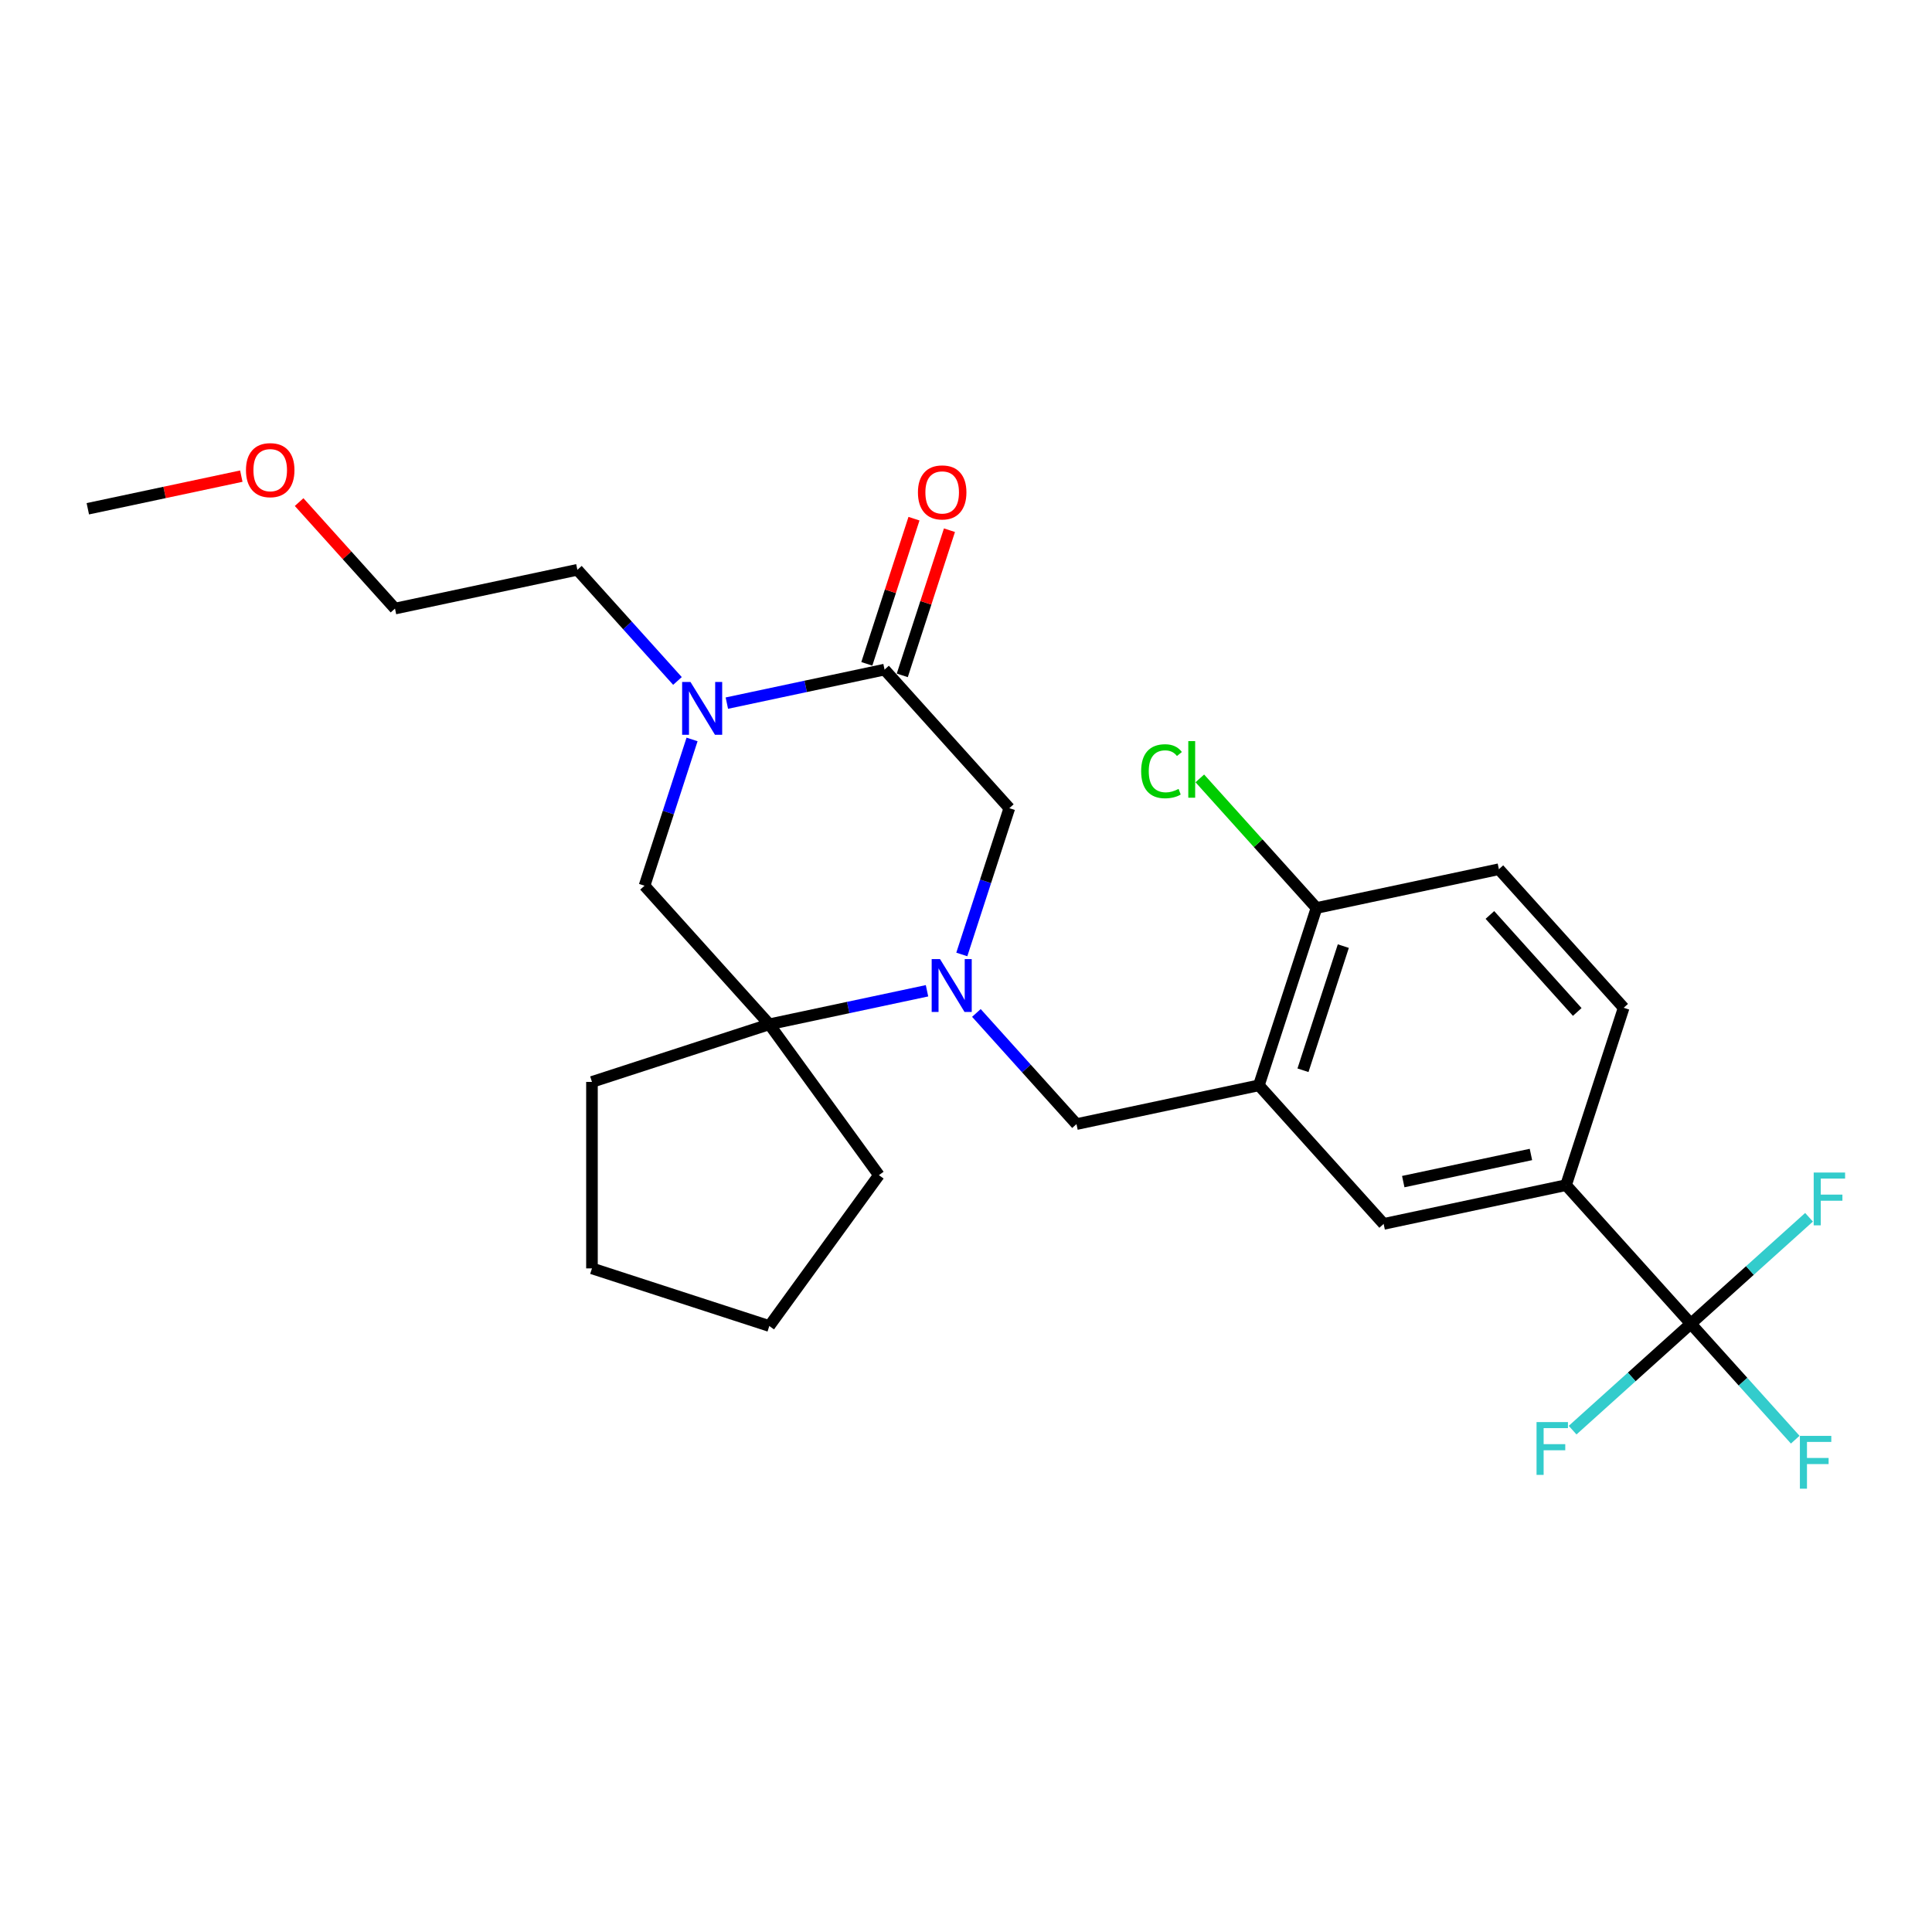 <?xml version='1.0' encoding='iso-8859-1'?>
<svg version='1.1' baseProfile='full'
              xmlns='http://www.w3.org/2000/svg'
                      xmlns:rdkit='http://www.rdkit.org/xml'
                      xmlns:xlink='http://www.w3.org/1999/xlink'
                  xml:space='preserve'
width='1000px' height='1000px' viewBox='0 0 1000 1000'>
<!-- END OF HEADER -->
<rect style='opacity:1.0;fill:#FFFFFF;stroke:none' width='1000' height='1000' x='0' y='0'> </rect>
<path class='bond-3' d='M 479.822,512.822 L 439.008,521.498' style='fill:none;fill-rule:evenodd;stroke:#0000FF;stroke-width:6px;stroke-linecap:butt;stroke-linejoin:miter;stroke-opacity:1' />
<path class='bond-3' d='M 439.008,521.498 L 398.193,530.173' style='fill:none;fill-rule:evenodd;stroke:#000000;stroke-width:6px;stroke-linecap:butt;stroke-linejoin:miter;stroke-opacity:1' />
<path class='bond-5' d='M 497.826,494.026 L 510.126,456.17' style='fill:none;fill-rule:evenodd;stroke:#0000FF;stroke-width:6px;stroke-linecap:butt;stroke-linejoin:miter;stroke-opacity:1' />
<path class='bond-5' d='M 510.126,456.17 L 522.427,418.313' style='fill:none;fill-rule:evenodd;stroke:#000000;stroke-width:6px;stroke-linecap:butt;stroke-linejoin:miter;stroke-opacity:1' />
<path class='bond-6' d='M 505.38,524.299 L 531.282,553.066' style='fill:none;fill-rule:evenodd;stroke:#0000FF;stroke-width:6px;stroke-linecap:butt;stroke-linejoin:miter;stroke-opacity:1' />
<path class='bond-6' d='M 531.282,553.066 L 557.184,581.833' style='fill:none;fill-rule:evenodd;stroke:#000000;stroke-width:6px;stroke-linecap:butt;stroke-linejoin:miter;stroke-opacity:1' />
<path class='bond-0' d='M 376.215,363.937 L 417.029,355.262' style='fill:none;fill-rule:evenodd;stroke:#0000FF;stroke-width:6px;stroke-linecap:butt;stroke-linejoin:miter;stroke-opacity:1' />
<path class='bond-0' d='M 417.029,355.262 L 457.844,346.587' style='fill:none;fill-rule:evenodd;stroke:#000000;stroke-width:6px;stroke-linecap:butt;stroke-linejoin:miter;stroke-opacity:1' />
<path class='bond-18' d='M 350.657,352.461 L 324.755,323.694' style='fill:none;fill-rule:evenodd;stroke:#0000FF;stroke-width:6px;stroke-linecap:butt;stroke-linejoin:miter;stroke-opacity:1' />
<path class='bond-18' d='M 324.755,323.694 L 298.853,294.927' style='fill:none;fill-rule:evenodd;stroke:#000000;stroke-width:6px;stroke-linecap:butt;stroke-linejoin:miter;stroke-opacity:1' />
<path class='bond-26' d='M 358.211,382.733 L 345.911,420.59' style='fill:none;fill-rule:evenodd;stroke:#0000FF;stroke-width:6px;stroke-linecap:butt;stroke-linejoin:miter;stroke-opacity:1' />
<path class='bond-26' d='M 345.911,420.59 L 333.61,458.447' style='fill:none;fill-rule:evenodd;stroke:#000000;stroke-width:6px;stroke-linecap:butt;stroke-linejoin:miter;stroke-opacity:1' />
<path class='bond-1' d='M 457.844,346.587 L 522.427,418.313' style='fill:none;fill-rule:evenodd;stroke:#000000;stroke-width:6px;stroke-linecap:butt;stroke-linejoin:miter;stroke-opacity:1' />
<path class='bond-11' d='M 467.023,349.569 L 479.23,312.002' style='fill:none;fill-rule:evenodd;stroke:#000000;stroke-width:6px;stroke-linecap:butt;stroke-linejoin:miter;stroke-opacity:1' />
<path class='bond-11' d='M 479.23,312.002 L 491.436,274.435' style='fill:none;fill-rule:evenodd;stroke:#FF0000;stroke-width:6px;stroke-linecap:butt;stroke-linejoin:miter;stroke-opacity:1' />
<path class='bond-11' d='M 448.665,343.604 L 460.871,306.037' style='fill:none;fill-rule:evenodd;stroke:#000000;stroke-width:6px;stroke-linecap:butt;stroke-linejoin:miter;stroke-opacity:1' />
<path class='bond-11' d='M 460.871,306.037 L 473.077,268.47' style='fill:none;fill-rule:evenodd;stroke:#FF0000;stroke-width:6px;stroke-linecap:butt;stroke-linejoin:miter;stroke-opacity:1' />
<path class='bond-2' d='M 875.165,685.151 L 810.583,613.425' style='fill:none;fill-rule:evenodd;stroke:#000000;stroke-width:6px;stroke-linecap:butt;stroke-linejoin:miter;stroke-opacity:1' />
<path class='bond-14' d='M 875.165,685.151 L 902.187,715.161' style='fill:none;fill-rule:evenodd;stroke:#000000;stroke-width:6px;stroke-linecap:butt;stroke-linejoin:miter;stroke-opacity:1' />
<path class='bond-14' d='M 902.187,715.161 L 929.208,745.172' style='fill:none;fill-rule:evenodd;stroke:#33CCCC;stroke-width:6px;stroke-linecap:butt;stroke-linejoin:miter;stroke-opacity:1' />
<path class='bond-15' d='M 875.165,685.151 L 844.572,712.697' style='fill:none;fill-rule:evenodd;stroke:#000000;stroke-width:6px;stroke-linecap:butt;stroke-linejoin:miter;stroke-opacity:1' />
<path class='bond-15' d='M 844.572,712.697 L 813.979,740.244' style='fill:none;fill-rule:evenodd;stroke:#33CCCC;stroke-width:6px;stroke-linecap:butt;stroke-linejoin:miter;stroke-opacity:1' />
<path class='bond-16' d='M 875.165,685.151 L 905.758,657.605' style='fill:none;fill-rule:evenodd;stroke:#000000;stroke-width:6px;stroke-linecap:butt;stroke-linejoin:miter;stroke-opacity:1' />
<path class='bond-16' d='M 905.758,657.605 L 936.352,630.058' style='fill:none;fill-rule:evenodd;stroke:#33CCCC;stroke-width:6px;stroke-linecap:butt;stroke-linejoin:miter;stroke-opacity:1' />
<path class='bond-7' d='M 398.193,530.173 L 333.61,458.447' style='fill:none;fill-rule:evenodd;stroke:#000000;stroke-width:6px;stroke-linecap:butt;stroke-linejoin:miter;stroke-opacity:1' />
<path class='bond-19' d='M 398.193,530.173 L 454.924,608.257' style='fill:none;fill-rule:evenodd;stroke:#000000;stroke-width:6px;stroke-linecap:butt;stroke-linejoin:miter;stroke-opacity:1' />
<path class='bond-20' d='M 398.193,530.173 L 306.4,559.999' style='fill:none;fill-rule:evenodd;stroke:#000000;stroke-width:6px;stroke-linecap:butt;stroke-linejoin:miter;stroke-opacity:1' />
<path class='bond-4' d='M 651.592,561.765 L 557.184,581.833' style='fill:none;fill-rule:evenodd;stroke:#000000;stroke-width:6px;stroke-linecap:butt;stroke-linejoin:miter;stroke-opacity:1' />
<path class='bond-9' d='M 651.592,561.765 L 716.174,633.492' style='fill:none;fill-rule:evenodd;stroke:#000000;stroke-width:6px;stroke-linecap:butt;stroke-linejoin:miter;stroke-opacity:1' />
<path class='bond-10' d='M 651.592,561.765 L 681.417,469.972' style='fill:none;fill-rule:evenodd;stroke:#000000;stroke-width:6px;stroke-linecap:butt;stroke-linejoin:miter;stroke-opacity:1' />
<path class='bond-10' d='M 674.424,553.962 L 695.302,489.706' style='fill:none;fill-rule:evenodd;stroke:#000000;stroke-width:6px;stroke-linecap:butt;stroke-linejoin:miter;stroke-opacity:1' />
<path class='bond-8' d='M 810.583,613.425 L 716.174,633.492' style='fill:none;fill-rule:evenodd;stroke:#000000;stroke-width:6px;stroke-linecap:butt;stroke-linejoin:miter;stroke-opacity:1' />
<path class='bond-8' d='M 792.408,597.553 L 726.322,611.6' style='fill:none;fill-rule:evenodd;stroke:#000000;stroke-width:6px;stroke-linecap:butt;stroke-linejoin:miter;stroke-opacity:1' />
<path class='bond-28' d='M 810.583,613.425 L 840.408,521.631' style='fill:none;fill-rule:evenodd;stroke:#000000;stroke-width:6px;stroke-linecap:butt;stroke-linejoin:miter;stroke-opacity:1' />
<path class='bond-13' d='M 681.417,469.972 L 775.825,449.905' style='fill:none;fill-rule:evenodd;stroke:#000000;stroke-width:6px;stroke-linecap:butt;stroke-linejoin:miter;stroke-opacity:1' />
<path class='bond-17' d='M 681.417,469.972 L 651.22,436.435' style='fill:none;fill-rule:evenodd;stroke:#000000;stroke-width:6px;stroke-linecap:butt;stroke-linejoin:miter;stroke-opacity:1' />
<path class='bond-17' d='M 651.22,436.435 L 621.024,402.898' style='fill:none;fill-rule:evenodd;stroke:#00CC00;stroke-width:6px;stroke-linecap:butt;stroke-linejoin:miter;stroke-opacity:1' />
<path class='bond-12' d='M 840.408,521.631 L 775.825,449.905' style='fill:none;fill-rule:evenodd;stroke:#000000;stroke-width:6px;stroke-linecap:butt;stroke-linejoin:miter;stroke-opacity:1' />
<path class='bond-12' d='M 816.375,523.789 L 771.168,473.581' style='fill:none;fill-rule:evenodd;stroke:#000000;stroke-width:6px;stroke-linecap:butt;stroke-linejoin:miter;stroke-opacity:1' />
<path class='bond-22' d='M 298.853,294.927 L 204.445,314.995' style='fill:none;fill-rule:evenodd;stroke:#000000;stroke-width:6px;stroke-linecap:butt;stroke-linejoin:miter;stroke-opacity:1' />
<path class='bond-24' d='M 454.924,608.257 L 398.193,686.341' style='fill:none;fill-rule:evenodd;stroke:#000000;stroke-width:6px;stroke-linecap:butt;stroke-linejoin:miter;stroke-opacity:1' />
<path class='bond-25' d='M 306.4,559.999 L 306.4,656.516' style='fill:none;fill-rule:evenodd;stroke:#000000;stroke-width:6px;stroke-linecap:butt;stroke-linejoin:miter;stroke-opacity:1' />
<path class='bond-21' d='M 154.823,259.883 L 179.634,287.439' style='fill:none;fill-rule:evenodd;stroke:#FF0000;stroke-width:6px;stroke-linecap:butt;stroke-linejoin:miter;stroke-opacity:1' />
<path class='bond-21' d='M 179.634,287.439 L 204.445,314.995' style='fill:none;fill-rule:evenodd;stroke:#000000;stroke-width:6px;stroke-linecap:butt;stroke-linejoin:miter;stroke-opacity:1' />
<path class='bond-23' d='M 124.902,246.448 L 85.178,254.892' style='fill:none;fill-rule:evenodd;stroke:#FF0000;stroke-width:6px;stroke-linecap:butt;stroke-linejoin:miter;stroke-opacity:1' />
<path class='bond-23' d='M 85.178,254.892 L 45.455,263.335' style='fill:none;fill-rule:evenodd;stroke:#000000;stroke-width:6px;stroke-linecap:butt;stroke-linejoin:miter;stroke-opacity:1' />
<path class='bond-27' d='M 398.193,686.341 L 306.4,656.516' style='fill:none;fill-rule:evenodd;stroke:#000000;stroke-width:6px;stroke-linecap:butt;stroke-linejoin:miter;stroke-opacity:1' />
<path  class='atom-0' d='M 486.559 496.439
L 495.516 510.917
Q 496.404 512.345, 497.832 514.932
Q 499.261 517.519, 499.338 517.673
L 499.338 496.439
L 502.967 496.439
L 502.967 523.773
L 499.222 523.773
L 489.609 507.944
Q 488.49 506.091, 487.293 503.968
Q 486.135 501.844, 485.787 501.188
L 485.787 523.773
L 482.235 523.773
L 482.235 496.439
L 486.559 496.439
' fill='#0000FF'/>
<path  class='atom-1' d='M 357.394 352.987
L 366.351 367.464
Q 367.239 368.893, 368.667 371.48
Q 370.096 374.066, 370.173 374.221
L 370.173 352.987
L 373.802 352.987
L 373.802 380.321
L 370.057 380.321
L 360.444 364.492
Q 359.324 362.639, 358.127 360.515
Q 356.969 358.392, 356.622 357.736
L 356.622 380.321
L 353.07 380.321
L 353.07 352.987
L 357.394 352.987
' fill='#0000FF'/>
<path  class='atom-12' d='M 475.122 254.871
Q 475.122 248.307, 478.365 244.64
Q 481.608 240.972, 487.669 240.972
Q 493.731 240.972, 496.974 244.64
Q 500.217 248.307, 500.217 254.871
Q 500.217 261.511, 496.935 265.294
Q 493.654 269.039, 487.669 269.039
Q 481.647 269.039, 478.365 265.294
Q 475.122 261.55, 475.122 254.871
M 487.669 265.951
Q 491.839 265.951, 494.078 263.171
Q 496.356 260.353, 496.356 254.871
Q 496.356 249.504, 494.078 246.802
Q 491.839 244.061, 487.669 244.061
Q 483.5 244.061, 481.222 246.763
Q 478.983 249.466, 478.983 254.871
Q 478.983 260.391, 481.222 263.171
Q 483.5 265.951, 487.669 265.951
' fill='#FF0000'/>
<path  class='atom-15' d='M 931.621 743.21
L 947.875 743.21
L 947.875 746.338
L 935.289 746.338
L 935.289 754.638
L 946.485 754.638
L 946.485 757.804
L 935.289 757.804
L 935.289 770.544
L 931.621 770.544
L 931.621 743.21
' fill='#33CCCC'/>
<path  class='atom-16' d='M 795.312 736.067
L 811.566 736.067
L 811.566 739.194
L 798.98 739.194
L 798.98 747.494
L 810.176 747.494
L 810.176 750.66
L 798.98 750.66
L 798.98 763.4
L 795.312 763.4
L 795.312 736.067
' fill='#33CCCC'/>
<path  class='atom-17' d='M 938.765 606.901
L 955.018 606.901
L 955.018 610.029
L 942.432 610.029
L 942.432 618.329
L 953.628 618.329
L 953.628 621.495
L 942.432 621.495
L 942.432 634.235
L 938.765 634.235
L 938.765 606.901
' fill='#33CCCC'/>
<path  class='atom-18' d='M 590.659 399.192
Q 590.659 392.397, 593.825 388.845
Q 597.029 385.255, 603.091 385.255
Q 608.727 385.255, 611.739 389.231
L 609.191 391.316
Q 606.99 388.42, 603.091 388.42
Q 598.96 388.42, 596.759 391.2
Q 594.597 393.941, 594.597 399.192
Q 594.597 404.597, 596.836 407.376
Q 599.114 410.156, 603.515 410.156
Q 606.527 410.156, 610.04 408.342
L 611.121 411.237
Q 609.692 412.164, 607.53 412.704
Q 605.368 413.245, 602.975 413.245
Q 597.029 413.245, 593.825 409.616
Q 590.659 405.987, 590.659 399.192
' fill='#00CC00'/>
<path  class='atom-18' d='M 615.059 383.595
L 618.611 383.595
L 618.611 412.897
L 615.059 412.897
L 615.059 383.595
' fill='#00CC00'/>
<path  class='atom-22' d='M 127.315 243.345
Q 127.315 236.782, 130.558 233.115
Q 133.801 229.447, 139.863 229.447
Q 145.924 229.447, 149.167 233.115
Q 152.41 236.782, 152.41 243.345
Q 152.41 249.986, 149.128 253.769
Q 145.847 257.514, 139.863 257.514
Q 133.84 257.514, 130.558 253.769
Q 127.315 250.024, 127.315 243.345
M 139.863 254.426
Q 144.032 254.426, 146.271 251.646
Q 148.549 248.828, 148.549 243.345
Q 148.549 237.979, 146.271 235.277
Q 144.032 232.536, 139.863 232.536
Q 135.693 232.536, 133.415 235.238
Q 131.176 237.94, 131.176 243.345
Q 131.176 248.866, 133.415 251.646
Q 135.693 254.426, 139.863 254.426
' fill='#FF0000'/>
</svg>
